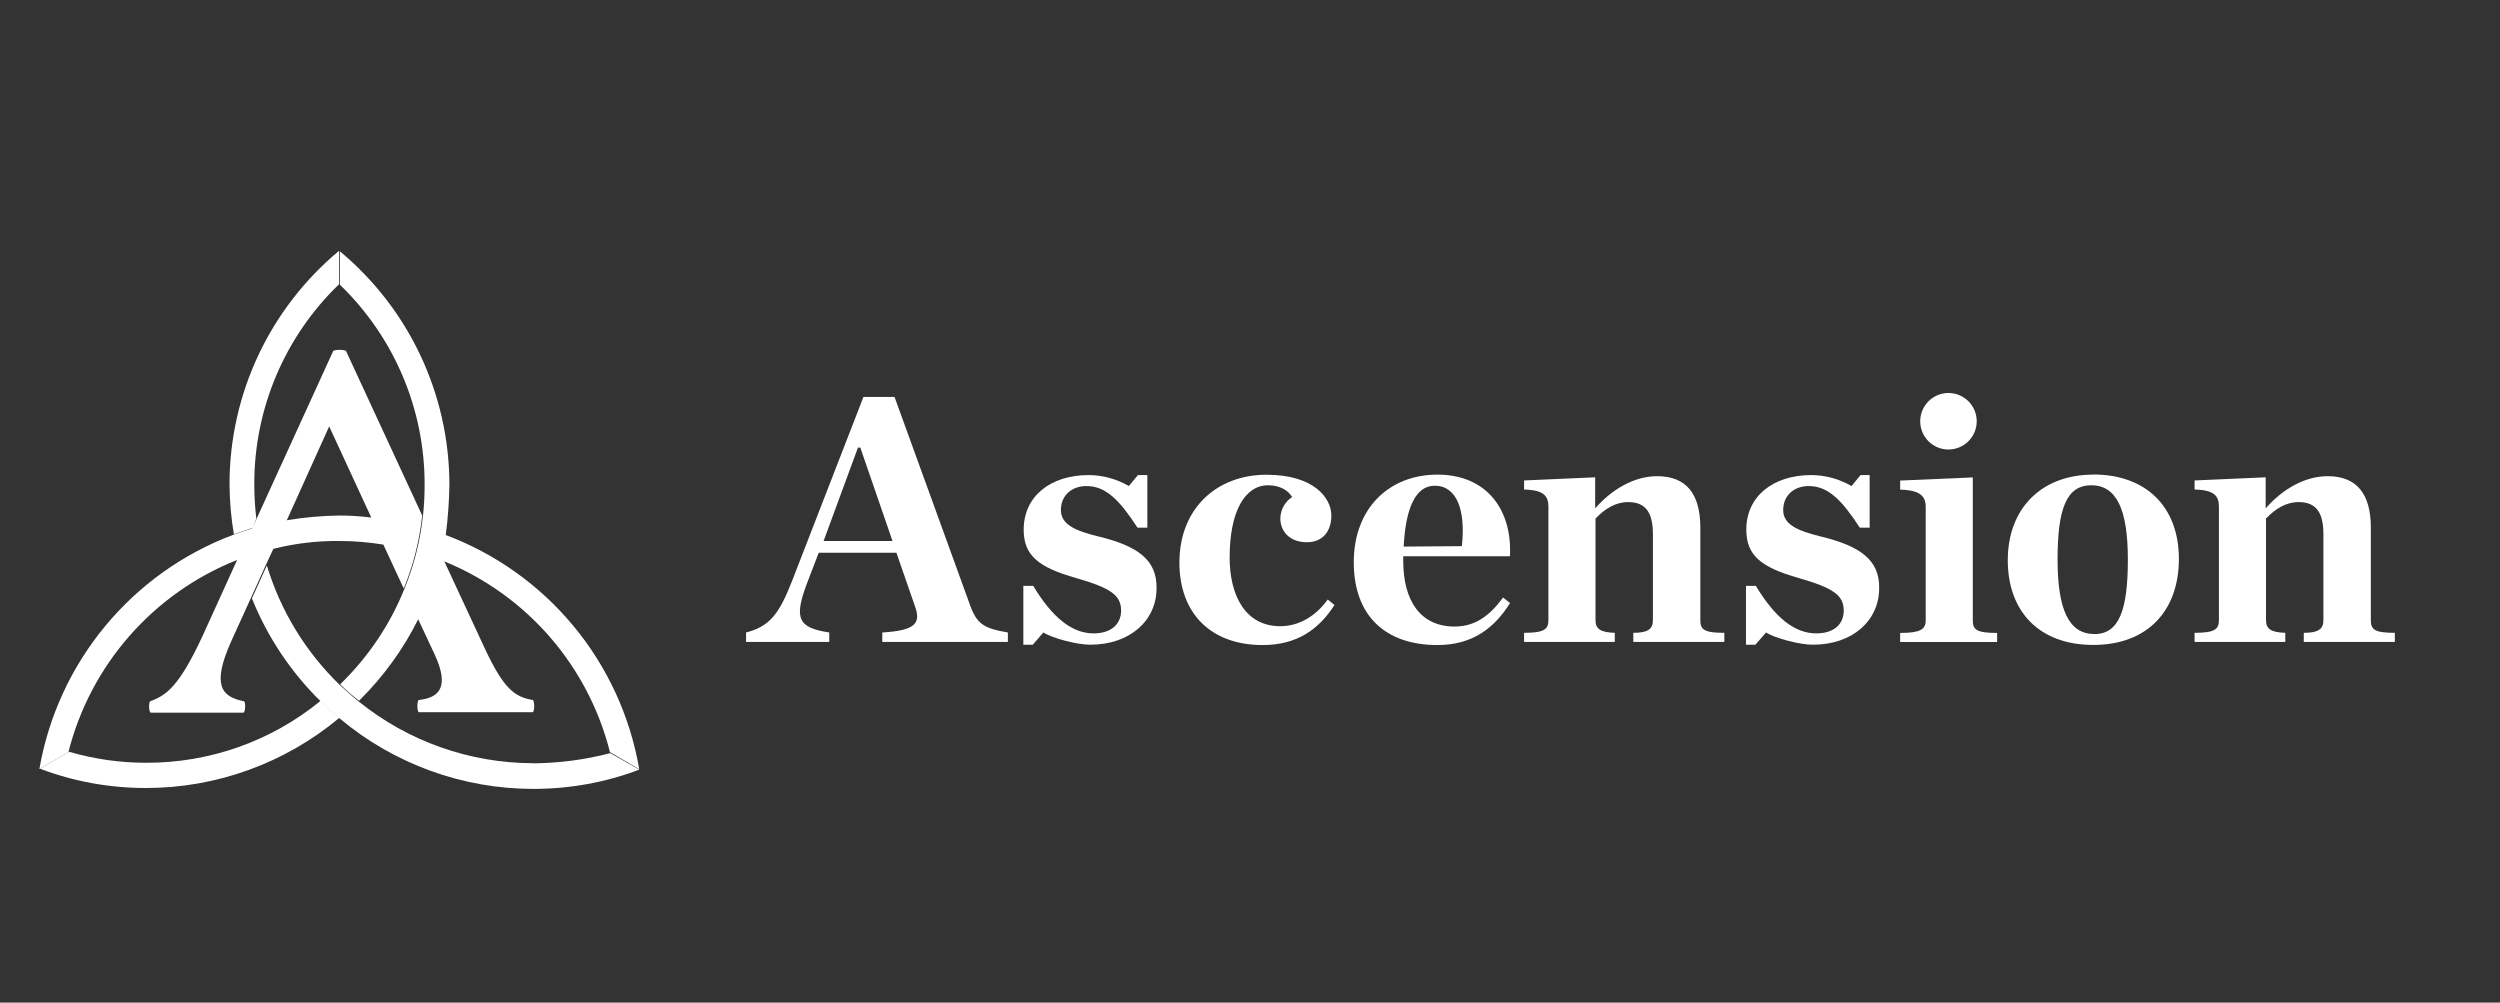 <svg xmlns="http://www.w3.org/2000/svg" id="Ebene_1" viewBox="0 0 222.97 89.42"><rect x="0" y="0" width="222.97" height="89.42" fill="#333333" stroke="none"/><defs><style>.cls-1{fill:#fff;stroke-width:0px;}</style></defs><path class="cls-1" d="M22.54,47.09c-.56.18-1.12.35-1.68.56-.25-1.47-.38-2.96-.39-4.45,0-8.05,3.58-15.68,9.77-20.83v2.98c-4.85,4.67-7.58,11.12-7.56,17.85,0,1.02.06,2.03.18,3.05l-.32.84ZM47.54,68.07c-5.67-.01-11.17-1.96-15.58-5.53-.6-.46-1.12-.98-1.68-1.47-3.03-2.94-5.26-6.6-6.48-10.64l-1.33,2.94c1.39,3.46,3.49,6.6,6.16,9.21.53.53,1.09,1.02,1.68,1.51,4.84,4.05,10.95,6.27,17.26,6.27,3.23,0,6.43-.57,9.45-1.72l-2.59-1.47c-2.25.59-4.57.89-6.9.91"></path><path class="cls-1" d="M28.6,62.5c.53.54,1.09,1.04,1.68,1.51-4.84,4.05-10.95,6.27-17.26,6.27-3.23,0-6.43-.57-9.45-1.72l2.59-1.51c2.23.65,4.54.98,6.86.98,5.68.02,11.19-1.93,15.58-5.53M40.08,43.24c0-8.05-3.58-15.68-9.77-20.83v2.98c4.85,4.67,7.58,11.12,7.56,17.85,0,.9-.04,1.8-.14,2.7-.24,2.25-.79,4.45-1.65,6.55-1.29,3.22-3.25,6.13-5.74,8.54.53.53,1.09,1.02,1.68,1.47,2.17-2.14,3.97-4.62,5.32-7.35,1.16-2.35,1.98-4.87,2.42-7.46.19-1.47.3-2.96.32-4.45"></path><path class="cls-1" d="M56.99,68.59l-2.59-1.51c-1.94-7.7-7.42-14.01-14.77-17.01l3.61,7.77c1.65,3.5,2.59,4.31,4.27,4.59.18.04.18,1.05,0,1.09h-10.15c-.18-.04-.18-1.05,0-1.09,1.96-.21,2.66-1.3,1.44-3.99l-1.54-3.29c1.16-2.35,1.98-4.87,2.42-7.46,9.09,3.38,15.69,11.34,17.33,20.9M37.66,45.94c-.24,2.25-.79,4.45-1.65,6.55l-1.82-3.92c-1.31-.21-2.63-.32-3.96-.32-1.97-.02-3.94.22-5.85.7l-.67,1.44-1.33,2.94-1.75,3.85c-1.75,3.89-.91,4.97,1.12,5.36.18.07.14.98-.04,1.02h-8.26c-.18-.04-.21-.95-.04-1.02,1.44-.53,2.56-1.33,4.62-5.74l3.12-6.86c-7.48,2.97-13.08,9.35-15.05,17.15l-2.59,1.51c1.65-9.54,8.23-17.5,17.29-20.9.56-.21,1.12-.39,1.68-.56l.39-.84,6.86-15.02c.37-.11.75-.11,1.12,0l6.79,14.67ZM33.11,46.15l-3.75-8.12-3.78,8.37c1.55-.26,3.12-.4,4.69-.42.95,0,1.89.06,2.84.18"></path><path class="cls-1" d="M86.5,53.92l-6.72-18.52h-2.77l-6.37,16.42c-1.16,2.98-2.03,4.06-4.1,4.59v.84h7.42v-.84c-2.77-.42-3.15-1.23-2.03-4.27l1.09-2.84h6.93l1.65,4.76c.56,1.54.04,2.17-2.91,2.35v.84h11.2v-.84c-2.31-.39-2.77-.84-3.4-2.49M73.44,48.29l3.08-8.37h.21l2.87,8.33h-6.16v.04Z"></path><path class="cls-1" d="M98.05,47.87c-2.17-.53-3.43-1.09-3.43-2.38s.95-2.14,2.28-2.14c1.75,0,2.98,1.3,4.55,3.71h.88v-4.69h-.84l-.81.98c-1.08-.63-2.32-.97-3.57-.98-3.47,0-5.81,1.93-5.81,4.87,0,2.31,1.33,3.36,4.66,4.31,3.05.88,4.03,1.51,4.03,2.91,0,1.16-.84,2.03-2.45,2.03-1.93,0-3.68-1.4-5.39-4.24h-.88v5.25h.84l.95-1.09c.84.53,3.01,1.09,4.17,1.09,3.57,0,5.92-2.17,5.92-5.04.04-2.56-1.72-3.75-5.08-4.59"></path><path class="cls-1" d="M114.19,55.85c-3.12,0-4.52-2.73-4.52-6.13,0-4.13,1.37-6.44,3.43-6.44,1.09,0,1.82.49,2.14,1.05-.64.42-1.03,1.13-1.05,1.89,0,1.16.81,2.14,2.38,2.14,1.4,0,2.17-.98,2.17-2.38,0-1.58-1.58-3.64-5.78-3.64-4.45,0-7.77,3.01-7.77,7.84,0,4.52,2.8,7.35,7.42,7.35,3.08,0,5.01-1.4,6.41-3.57l-.6-.49c-1.09,1.51-2.59,2.38-4.24,2.38"></path><path class="cls-1" d="M128.2,42.33c-4.31,0-7.46,3.01-7.46,7.81s2.84,7.39,7.46,7.39c3.12,0,5.08-1.51,6.48-3.75l-.63-.49c-1.19,1.65-2.52,2.59-4.31,2.59-3.05,0-4.59-2.28-4.59-5.88v-.39h9.52c.21-4.1-2.03-7.28-6.48-7.28M130.37,48.71l-5.18.04c.18-3.5,1.09-5.43,2.77-5.43,2,0,2.77,2.24,2.42,5.39"></path><path class="cls-1" d="M151.65,55.32v-8.26c0-2.98-1.23-4.59-3.85-4.59-2.07,0-4.06,1.19-5.53,2.87v-2.77l-6.34.28v.81c1.79.04,2.17.6,2.17,1.54v10.12c0,.81-.39,1.12-2.17,1.12v.81h8.09v-.81c-1.23-.04-1.72-.32-1.72-1.12v-9.07c.84-.88,1.79-1.47,2.91-1.47,1.58,0,2.21.95,2.21,2.87v7.67c0,.81-.49,1.12-1.75,1.12v.81h8.12v-.81c-1.79,0-2.14-.28-2.14-1.12"></path><path class="cls-1" d="M162.47,47.87c-2.17-.53-3.43-1.09-3.43-2.38s.95-2.14,2.28-2.14c1.75,0,2.98,1.3,4.55,3.71h.88v-4.69h-.81l-.81.98c-1.08-.63-2.32-.97-3.57-.98-3.47,0-5.81,1.93-5.81,4.87,0,2.31,1.33,3.36,4.66,4.31,3.05.88,4.03,1.51,4.03,2.91,0,1.16-.81,2.03-2.45,2.03-1.93,0-3.68-1.4-5.39-4.24h-.88v5.25h.84l.95-1.09c.84.53,3.01,1.09,4.17,1.09,3.57,0,5.92-2.17,5.92-5.04.04-2.56-1.75-3.75-5.11-4.59"></path><path class="cls-1" d="M175.95,55.32v-12.74l-6.48.28v.81c1.79.04,2.28.6,2.28,1.54v10.12c0,.81-.49,1.12-2.28,1.12v.81h8.65v-.81c-1.82,0-2.17-.28-2.17-1.12"></path><path class="cls-1" d="M186.7,42.33c-4.62,0-7.63,3.01-7.63,7.63s2.84,7.56,7.63,7.56,7.63-3.01,7.63-7.67-2.94-7.53-7.63-7.53M186.8,56.55c-2.28,0-3.29-2.17-3.29-6.65s.77-6.62,3.01-6.62,3.26,2.14,3.26,6.62-.77,6.65-2.98,6.65"></path><path class="cls-1" d="M211.45,55.32v-8.26c0-2.98-1.23-4.59-3.85-4.59-2.07,0-4.06,1.19-5.53,2.87v-2.77l-6.34.28v.81c1.79.04,2.17.6,2.17,1.54v10.12c0,.81-.39,1.12-2.17,1.12v.81h8.09v-.81c-1.23-.04-1.72-.32-1.72-1.12v-9.07c.84-.88,1.79-1.47,2.91-1.47,1.58,0,2.21.95,2.21,2.87v7.67c0,.81-.49,1.12-1.75,1.12v.81h8.12v-.81c-1.79,0-2.14-.28-2.14-1.12"></path><path class="cls-1" d="M173.78,40.09c1.39,0,2.52-1.13,2.52-2.52,0-1.39-1.13-2.52-2.52-2.52s-2.52,1.13-2.52,2.52c0,1.39,1.11,2.51,2.5,2.52,0,0,.01,0,.02,0"></path></svg>